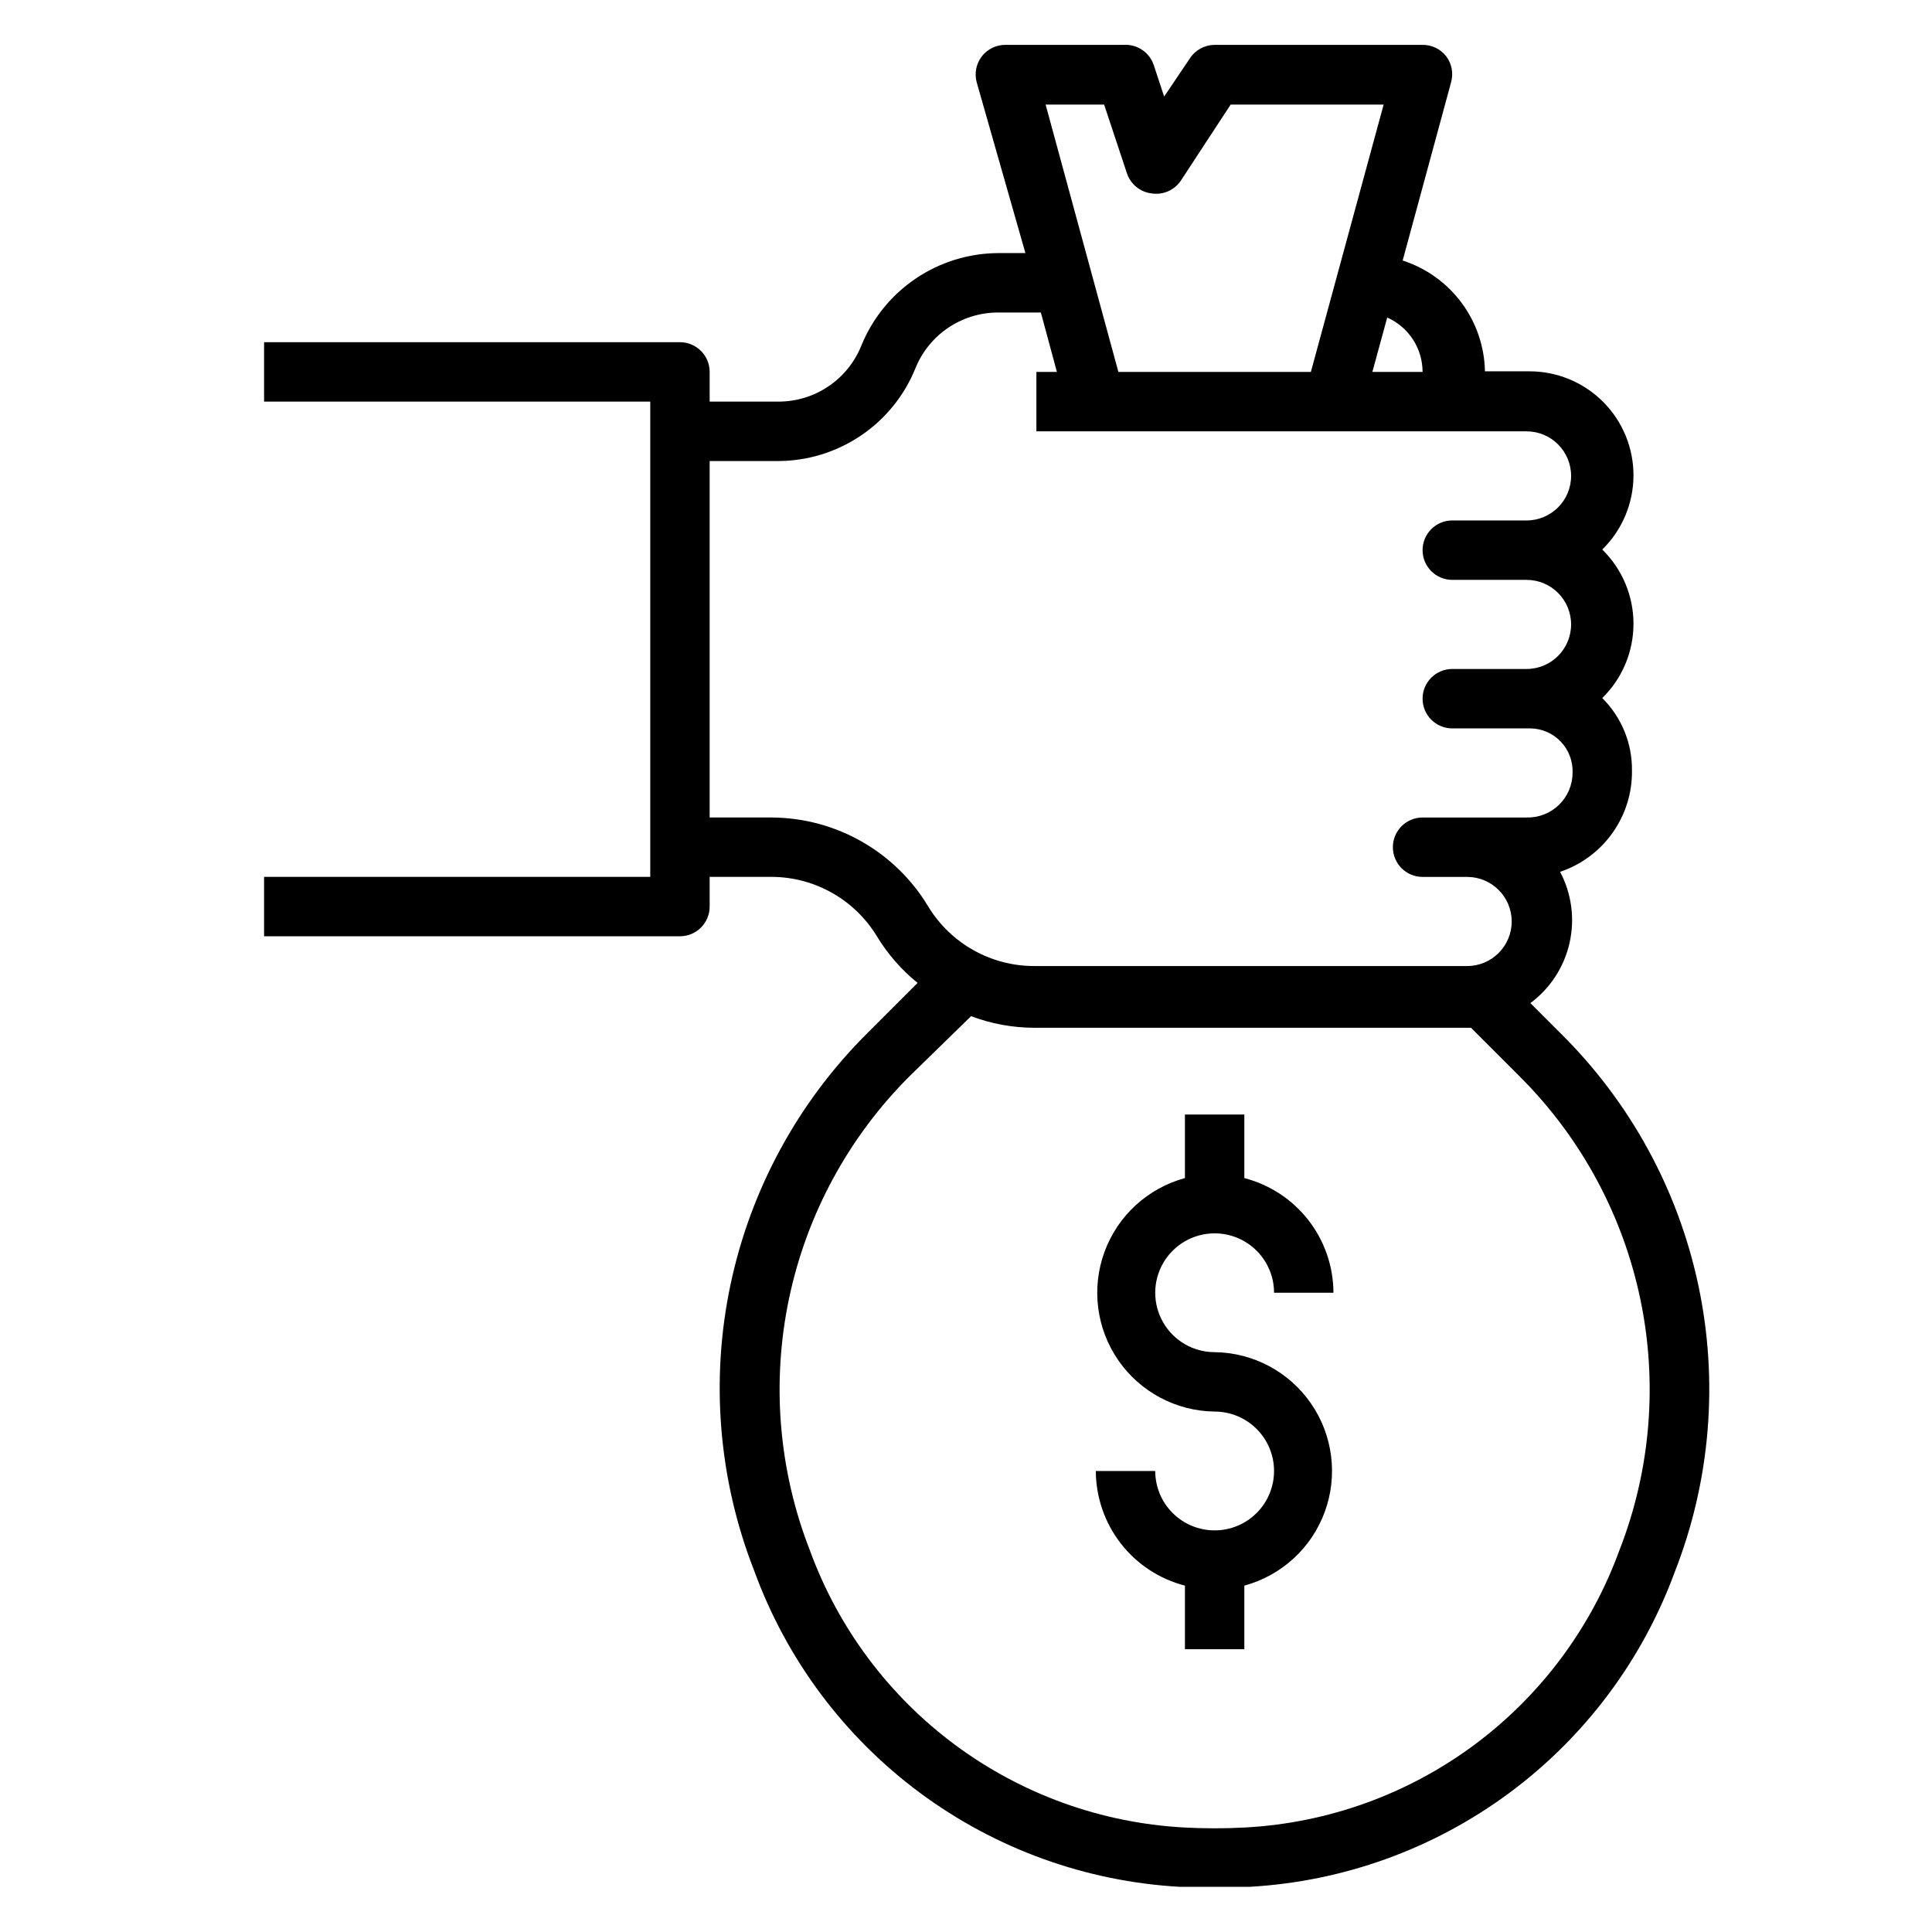 <?xml version="1.0" encoding="UTF-8"?>
<!-- Uploaded to: SVG Repo, www.svgrepo.com, Generator: SVG Repo Mixer Tools -->
<svg fill="#000000" width="800px" height="800px" version="1.1" viewBox="144 144 512 512" xmlns="http://www.w3.org/2000/svg">
 <g>
  <path d="m557.44 417.71-7.871-7.871c5.25-3.906 8.934-9.559 10.375-15.941 1.445-6.383 0.559-13.07-2.504-18.855 5.609-1.883 10.477-5.496 13.898-10.316 3.422-4.824 5.227-10.609 5.152-16.527 0.078-7.203-2.762-14.129-7.871-19.207 5.289-5.18 8.27-12.273 8.27-19.68s-2.981-14.496-8.27-19.68c5.242-5.137 8.219-12.152 8.27-19.492 0.051-7.344-2.832-14.398-8.004-19.605-5.176-5.207-12.211-8.137-19.551-8.133h-11.809c-0.125-6.559-2.293-12.91-6.203-18.172-3.91-5.266-9.363-9.176-15.602-11.191l12.832-47.23-0.004-0.004c0.668-2.352 0.203-4.883-1.258-6.848-1.504-1.953-3.832-3.09-6.297-3.07h-55.105c-2.633 0.016-5.086 1.344-6.531 3.543l-6.848 10.156-2.754-8.344-0.004-0.004c-1.125-3.348-4.344-5.535-7.871-5.352h-31.488c-2.438 0.008-4.734 1.141-6.219 3.07-1.488 1.949-1.984 4.481-1.34 6.848l12.91 45.266h-7.164c-7.824 0.027-15.461 2.387-21.941 6.773-6.477 4.391-11.5 10.609-14.426 17.867-1.773 4.363-4.816 8.098-8.73 10.719-3.914 2.625-8.523 4.016-13.234 4h-18.184v-7.871c0-2.09-0.828-4.09-2.305-5.566-1.477-1.477-3.481-2.305-5.566-2.305h-110.21v15.742h102.34v125.95h-102.34v15.742h110.21c2.086 0 4.09-0.828 5.566-2.305 1.477-1.477 2.305-3.477 2.305-5.566v-7.871h16.453c11.395 0.043 21.949 6.004 27.867 15.742 2.856 4.711 6.504 8.891 10.785 12.359l-13.148 13.148c-18.406 18.23-31.07 41.457-36.43 66.805-5.356 25.352-3.172 51.715 6.281 75.836 8.551 23.461 23.797 43.902 43.848 58.789s44.023 23.57 68.957 24.969h9.211 9.211c24.883-1.391 48.816-10.031 68.848-24.859s35.285-35.191 43.879-58.586c9.477-24.172 11.648-50.598 6.246-75.996-5.402-25.398-18.137-48.652-36.633-66.879zm-36.445-175.15h-13.305l3.938-14.406c2.789 1.234 5.16 3.254 6.82 5.812 1.664 2.559 2.547 5.543 2.547 8.594zm-84.391-70.848 6.062 18.262c0.969 2.848 3.473 4.894 6.457 5.273 3.078 0.508 6.164-0.852 7.871-3.461l13.145-20.074h40.539l-19.285 70.848h-51.008l-19.289-70.848zm-88.086 188.93h-16.453v-94.461h18.184c7.824-0.027 15.465-2.387 21.941-6.777 6.481-4.387 11.504-10.605 14.43-17.863 1.758-4.328 4.762-8.035 8.629-10.656 3.867-2.621 8.426-4.035 13.098-4.066h11.492l4.25 15.742h-5.434v15.742h129.89l0.004 0.004c6.523 0 11.809 5.289 11.809 11.809 0 6.523-5.285 11.809-11.809 11.809h-19.68c-4.348 0-7.871 3.523-7.871 7.871 0 4.348 3.523 7.875 7.871 7.875h19.68c6.523 0 11.809 5.285 11.809 11.805 0 6.523-5.285 11.809-11.809 11.809h-19.68c-4.348 0-7.871 3.523-7.871 7.871 0 4.348 3.523 7.875 7.871 7.875h20.703c3.051 0.039 5.953 1.305 8.055 3.512 2.106 2.207 3.231 5.168 3.125 8.215 0 3.211-1.297 6.281-3.594 8.52s-5.402 3.453-8.609 3.367h-27.551c-4.348 0-7.871 3.527-7.871 7.875 0 4.348 3.523 7.871 7.871 7.871h11.809c6.519 0 11.809 5.285 11.809 11.809 0 6.519-5.289 11.809-11.809 11.809h-114.77c-11.449-0.004-22.07-5.969-28.027-15.746-8.75-14.582-24.48-23.535-41.484-23.617zm224.67 194.12c-7.488 20.598-20.852 38.543-38.441 51.613-17.59 13.066-38.629 20.688-60.512 21.914-5.559 0.312-11.129 0.312-16.688 0-21.836-1.234-42.832-8.828-60.402-21.852s-30.941-30.906-38.469-51.438c-8.34-21.297-10.27-44.562-5.559-66.941 4.715-22.379 15.867-42.891 32.086-59.012l16.137-15.742v-0.004c5.336 2.012 10.988 3.051 16.691 3.07h115.8l13.145 13.145v0.004c16.047 16.086 27.066 36.488 31.719 58.727 4.656 22.234 2.742 45.348-5.504 66.516z"/>
  <path d="m465.89 470.85c4.176 0 8.18 1.656 11.133 4.609s4.613 6.957 4.613 11.133h15.742c-0.023-6.961-2.352-13.723-6.625-19.219-4.273-5.5-10.25-9.426-16.992-11.168v-16.844h-15.742v16.848-0.004c-9.859 2.68-17.809 9.973-21.32 19.566-3.512 9.594-2.148 20.297 3.652 28.707 5.801 8.41 15.324 13.48 25.539 13.602 4.176 0 8.18 1.66 11.133 4.613s4.613 6.957 4.613 11.133-1.66 8.18-4.613 11.133-6.957 4.609-11.133 4.609-8.18-1.656-11.133-4.609-4.609-6.957-4.609-11.133h-15.746c0.023 6.961 2.356 13.723 6.625 19.219 4.273 5.5 10.25 9.426 16.992 11.164v16.848h15.742v-16.848c9.863-2.676 17.809-9.969 21.32-19.562s2.152-20.297-3.652-28.707c-5.801-8.41-15.324-13.48-25.539-13.602-5.625 0-10.82-3-13.633-7.875-2.812-4.871-2.812-10.871 0-15.742s8.008-7.871 13.633-7.871z"/>
 </g>
</svg>